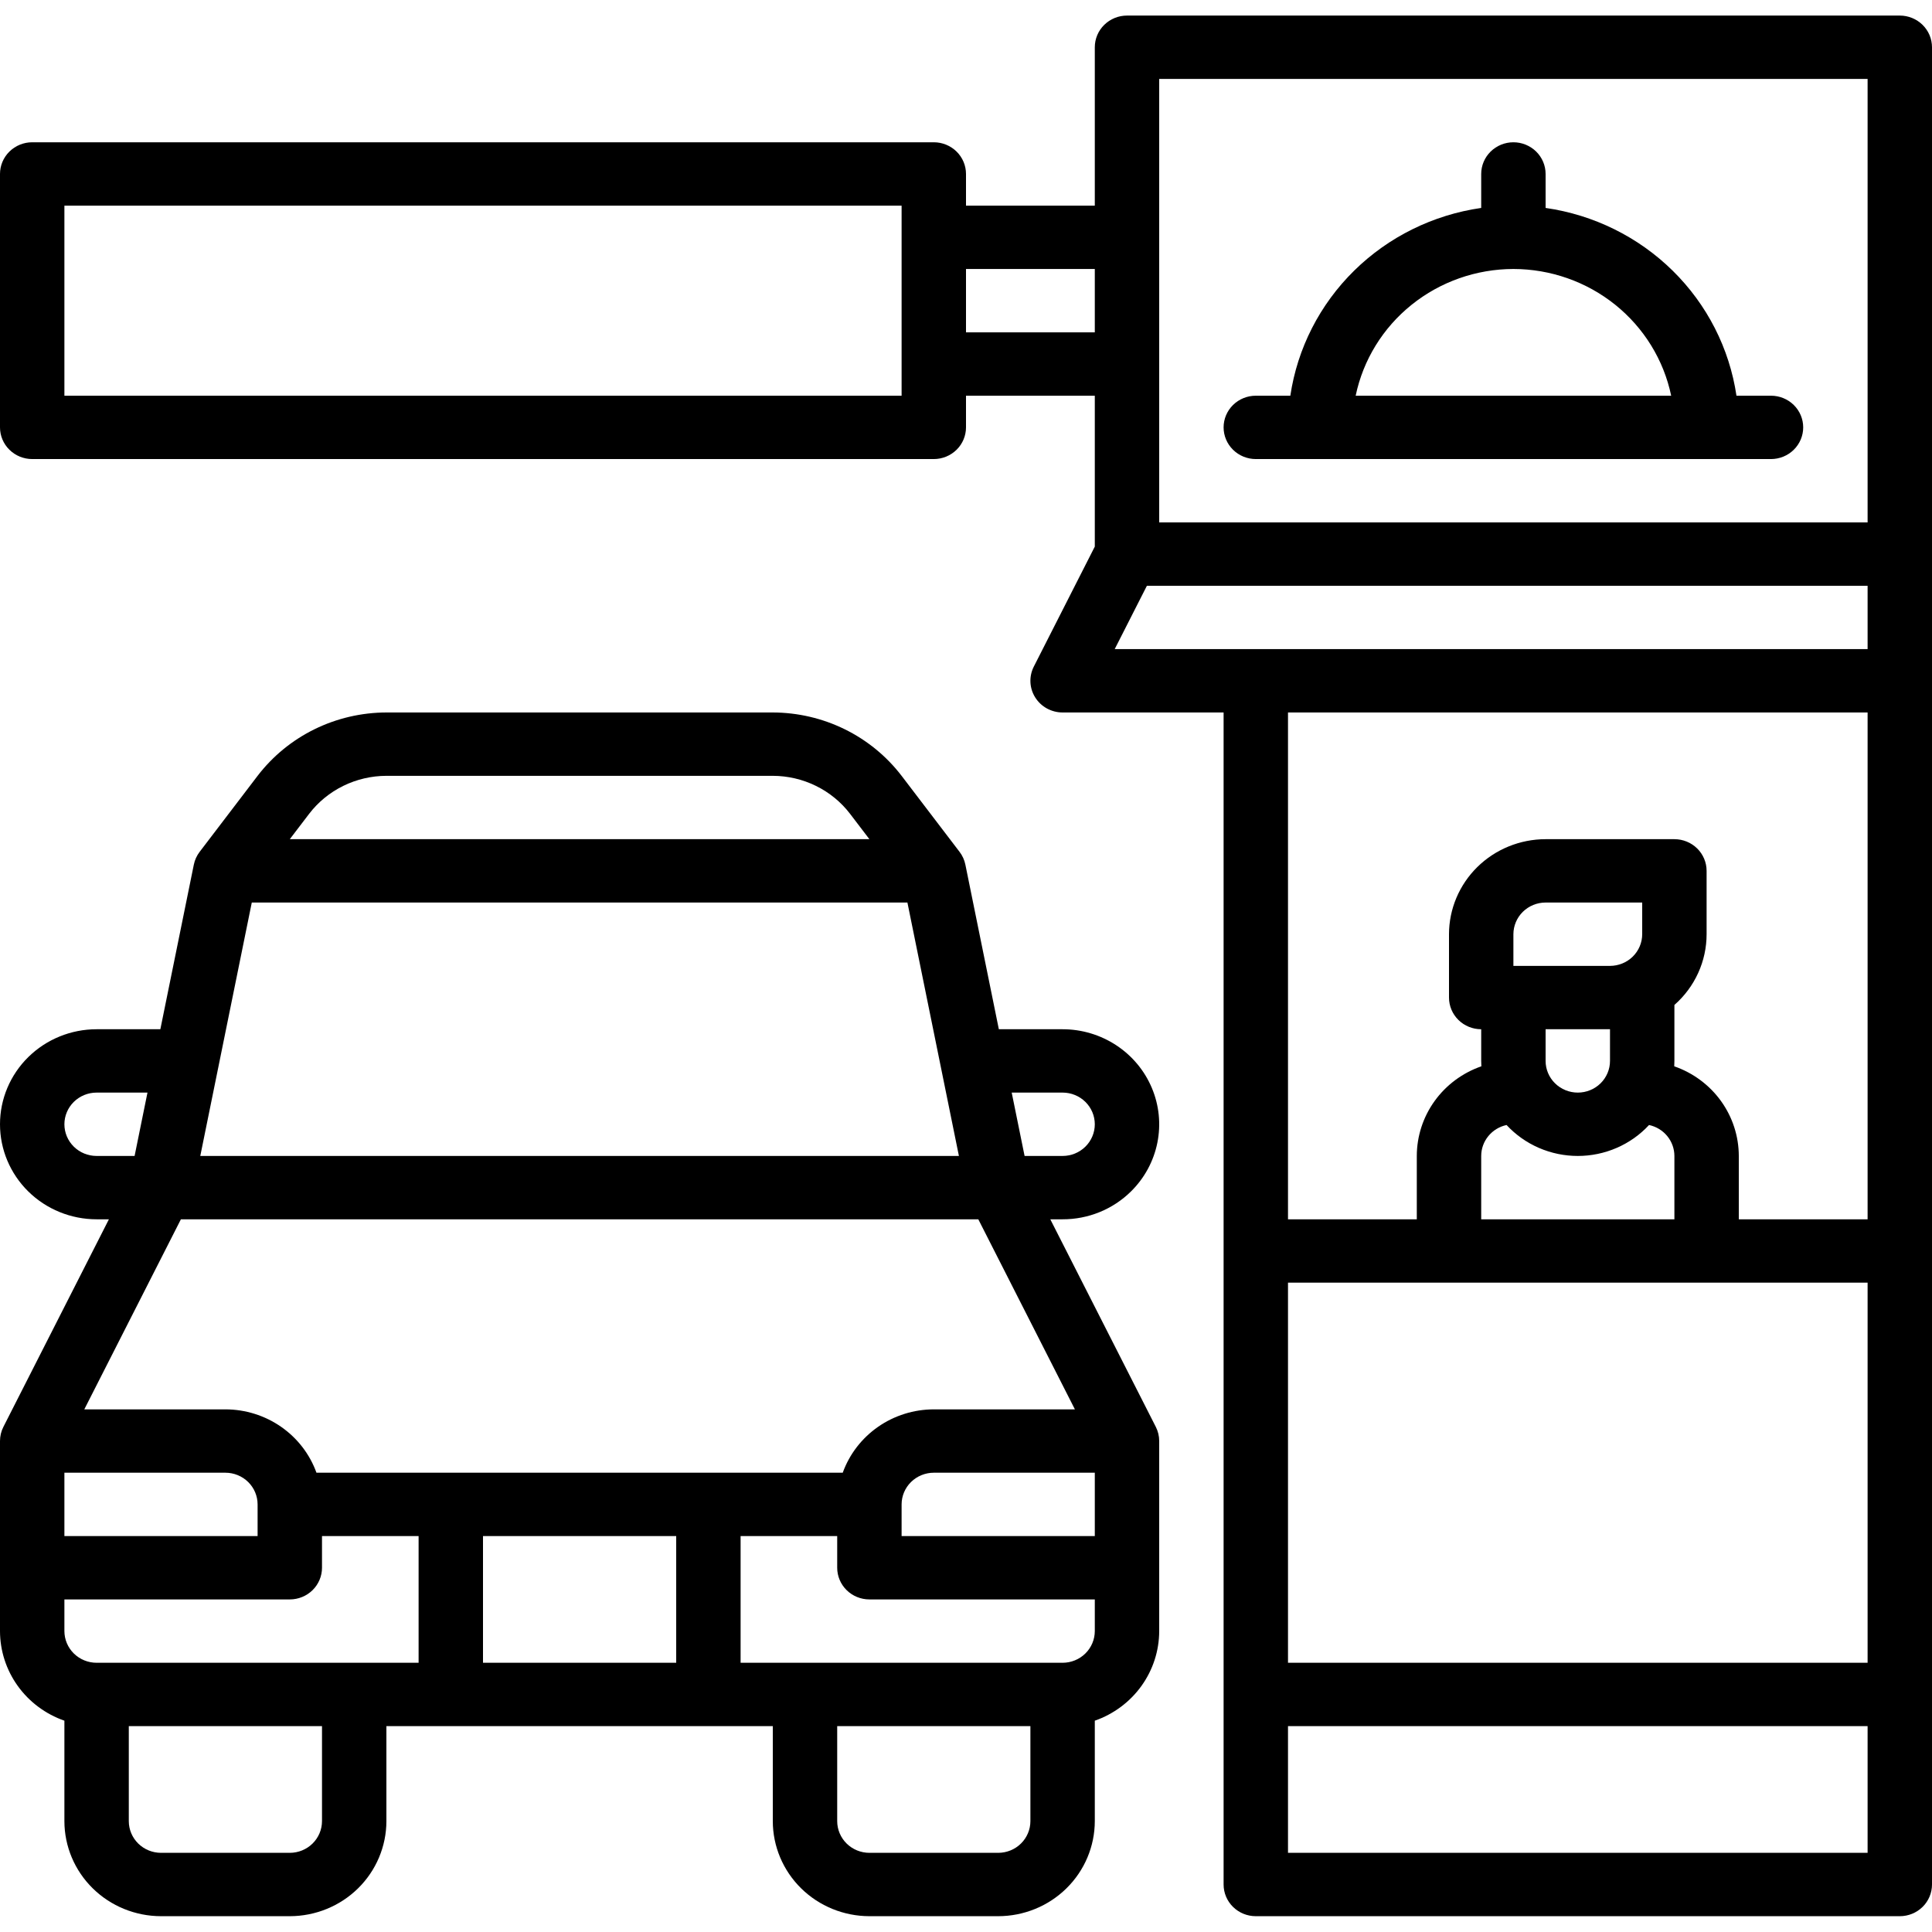 <svg width="120" height="120" viewBox="0 0 120 120" fill="none" xmlns="http://www.w3.org/2000/svg">
<path d="M118 0.967H70C69.47 0.967 68.961 1.175 68.586 1.544C68.211 1.913 68 2.413 68 2.935V12.773H60V10.805C60 10.283 59.789 9.783 59.414 9.414C59.039 9.045 58.53 8.837 58 8.837H2C1.47 8.837 0.961 9.045 0.586 9.414C0.211 9.783 0 10.283 0 10.805V26.545C0 27.067 0.211 27.567 0.586 27.936C0.961 28.305 1.47 28.513 2 28.513H58C58.53 28.513 59.039 28.305 59.414 27.936C59.789 27.567 60 27.067 60 26.545V24.578H68V33.95L64.211 41.405C64.059 41.705 63.987 42.038 64.002 42.373C64.017 42.709 64.12 43.034 64.299 43.319C64.478 43.605 64.728 43.84 65.026 44.004C65.324 44.167 65.659 44.253 66 44.253H76V117.051C76 117.572 76.211 118.073 76.586 118.442C76.961 118.811 77.47 119.018 78 119.018H118C118.53 119.018 119.039 118.811 119.414 118.442C119.789 118.073 120 117.572 120 117.051V2.935C120 2.413 119.789 1.913 119.414 1.544C119.039 1.175 118.53 0.967 118 0.967ZM56 24.578H4V12.773H56V24.578ZM68 20.642H60V16.707H68V20.642ZM116 115.083H80V107.213H116V115.083ZM116 103.278H80V79.668H116V103.278ZM94 59.993V58.025C94.001 57.504 94.212 57.004 94.586 56.635C94.961 56.266 95.47 56.058 96 56.058H102V58.025C101.999 58.547 101.789 59.047 101.414 59.416C101.039 59.785 100.53 59.992 100 59.993H94ZM100 63.928V65.895C100 66.417 99.789 66.918 99.414 67.287C99.039 67.656 98.53 67.863 98 67.863C97.47 67.863 96.961 67.656 96.586 67.287C96.211 66.918 96 66.417 96 65.895V63.928H100ZM98 71.798C98.833 71.798 99.657 71.627 100.419 71.296C101.181 70.966 101.864 70.482 102.425 69.876C102.871 69.972 103.27 70.215 103.556 70.564C103.843 70.914 103.999 71.349 104 71.798V75.733H92V71.798C92.001 71.349 92.157 70.914 92.444 70.564C92.73 70.215 93.129 69.972 93.575 69.876C94.136 70.482 94.82 70.966 95.581 71.296C96.343 71.627 97.167 71.798 98 71.798ZM116 75.733H108V71.798C107.998 70.576 107.612 69.384 106.894 68.387C106.176 67.39 105.161 66.637 103.99 66.23C103.996 66.119 104 66.009 104 65.895V62.42C104.629 61.867 105.133 61.19 105.477 60.433C105.822 59.675 106 58.855 106 58.025V54.09C106 53.568 105.789 53.068 105.414 52.699C105.039 52.33 104.53 52.123 104 52.123H96C94.409 52.124 92.884 52.747 91.759 53.853C90.635 54.96 90.002 56.46 90 58.025V61.96C90 62.482 90.211 62.983 90.586 63.352C90.961 63.721 91.47 63.928 92 63.928V65.895C92 66.008 92.004 66.119 92.01 66.23C90.839 66.637 89.824 67.39 89.106 68.387C88.388 69.384 88.002 70.576 88 71.798V75.733H80V44.253H116V75.733ZM116 40.318H69.236L71.236 36.383H116V40.318ZM116 32.448H72V4.902H116V32.448Z" fill="black"/>
<path d="M78 28.513H110C110.53 28.513 111.039 28.305 111.414 27.936C111.789 27.567 112 27.067 112 26.545C112 26.023 111.789 25.523 111.414 25.154C111.039 24.785 110.53 24.578 110 24.578H107.855C107.419 21.637 106.029 18.914 103.893 16.813C101.757 14.711 98.989 13.345 96 12.915V10.805C96 10.283 95.789 9.783 95.414 9.414C95.039 9.045 94.53 8.837 94 8.837C93.47 8.837 92.961 9.045 92.586 9.414C92.211 9.783 92 10.283 92 10.805V12.915C89.011 13.345 86.243 14.711 84.107 16.813C81.971 18.914 80.582 21.637 80.145 24.578H78C77.47 24.578 76.961 24.785 76.586 25.154C76.211 25.523 76 26.023 76 26.545C76 27.067 76.211 27.567 76.586 27.936C76.961 28.305 77.47 28.513 78 28.513ZM94 16.707C96.304 16.71 98.537 17.494 100.323 18.928C102.108 20.362 103.336 22.357 103.8 24.578H84.203C84.666 22.357 85.894 20.362 87.679 18.929C89.463 17.495 91.696 16.711 94 16.707Z" fill="black"/>
<path d="M70.247 74.003C71.085 73.177 71.655 72.125 71.885 70.98C72.116 69.835 71.997 68.649 71.542 67.571C71.088 66.493 70.319 65.571 69.332 64.923C68.346 64.275 67.186 63.928 66 63.928H62.04L59.961 53.704C59.903 53.416 59.779 53.145 59.6 52.91L56 48.188C55.066 46.969 53.858 45.979 52.47 45.296C51.082 44.614 49.552 44.256 48 44.253H24C22.448 44.256 20.918 44.614 19.53 45.296C18.142 45.979 16.934 46.969 16 48.188L12.4 52.91C12.221 53.145 12.097 53.416 12.039 53.704L9.96 63.928H6C4.409 63.928 2.883 64.55 1.757 65.657C0.632 66.763 1.19266e-08 68.265 1.19266e-08 69.83C1.19266e-08 71.396 0.632 72.897 1.757 74.004C2.883 75.111 4.409 75.733 6 75.733H6.764L0.211 88.625C0.072 88.899 -3.39103e-05 89.2 1.19266e-08 89.505V101.31C0.002 102.531 0.387 103.72 1.103 104.717C1.819 105.713 2.831 106.467 4 106.875V113.116C4.002 114.68 4.635 116.181 5.759 117.287C6.884 118.394 8.409 119.016 10 119.018H18C19.591 119.016 21.116 118.394 22.241 117.287C23.365 116.181 23.998 114.68 24 113.116V107.213H48V113.116C48.002 114.68 48.635 116.181 49.759 117.287C50.884 118.394 52.409 119.016 54 119.018H62C63.591 119.016 65.116 118.394 66.24 117.287C67.365 116.181 67.998 114.68 68 113.116V106.875C69.169 106.467 70.181 105.713 70.897 104.717C71.613 103.72 71.998 102.531 72 101.31V89.505C72 89.2 71.928 88.899 71.789 88.625L65.236 75.733H66C66.789 75.735 67.57 75.583 68.299 75.286C69.028 74.989 69.69 74.553 70.247 74.003ZM19.2 50.549C19.76 49.817 20.485 49.223 21.318 48.814C22.151 48.404 23.069 48.19 24 48.188H48C48.931 48.19 49.849 48.404 50.682 48.814C51.515 49.223 52.24 49.817 52.8 50.549L54 52.123H18L19.2 50.549ZM15.639 56.058H56.361L59.56 71.798H12.44L15.639 56.058ZM6 71.798C5.47 71.798 4.961 71.591 4.586 71.222C4.211 70.853 4 70.352 4 69.83C4 69.308 4.211 68.808 4.586 68.439C4.961 68.07 5.47 67.863 6 67.863H9.16L8.36 71.798H6ZM4 91.473H14C14.53 91.474 15.039 91.681 15.414 92.05C15.789 92.419 15.999 92.919 16 93.44V95.408H4V91.473ZM20 113.116C19.999 113.637 19.788 114.137 19.413 114.506C19.039 114.875 18.53 115.082 18 115.083H10C9.47 115.082 8.961 114.875 8.586 114.506C8.211 114.137 8.001 113.637 8 113.116V107.213H20V113.116ZM26 103.278H6C5.47 103.277 4.961 103.07 4.586 102.701C4.212 102.332 4.001 101.832 4 101.31V99.343H18C18.53 99.343 19.039 99.136 19.414 98.767C19.789 98.398 20 97.897 20 97.376V95.408H26V103.278ZM42 103.278H30V95.408H42V103.278ZM64 113.116C63.999 113.637 63.788 114.137 63.413 114.506C63.039 114.875 62.53 115.082 62 115.083H54C53.47 115.082 52.961 114.875 52.586 114.506C52.212 114.137 52.001 113.637 52 113.116V107.213H64V113.116ZM68 101.31C67.999 101.832 67.788 102.332 67.413 102.701C67.039 103.07 66.53 103.277 66 103.278H46V95.408H52V97.376C52 97.897 52.211 98.398 52.586 98.767C52.961 99.136 53.469 99.343 54 99.343H68V101.31ZM68 95.408H56V93.44C56.001 92.919 56.212 92.419 56.586 92.05C56.961 91.681 57.47 91.474 58 91.473H68V95.408ZM66.764 87.538H58C56.76 87.54 55.55 87.918 54.538 88.623C53.525 89.328 52.759 90.323 52.344 91.473H19.656C19.241 90.323 18.475 89.328 17.462 88.623C16.45 87.918 15.24 87.54 14 87.538H5.236L11.236 75.733H60.764L66.764 87.538ZM63.639 71.798L62.839 67.863H66C66.53 67.863 67.039 68.07 67.414 68.439C67.789 68.808 68 69.308 68 69.83C68 70.352 67.789 70.853 67.414 71.222C67.039 71.591 66.53 71.798 66 71.798H63.639Z" fill="black"/>
</svg>
